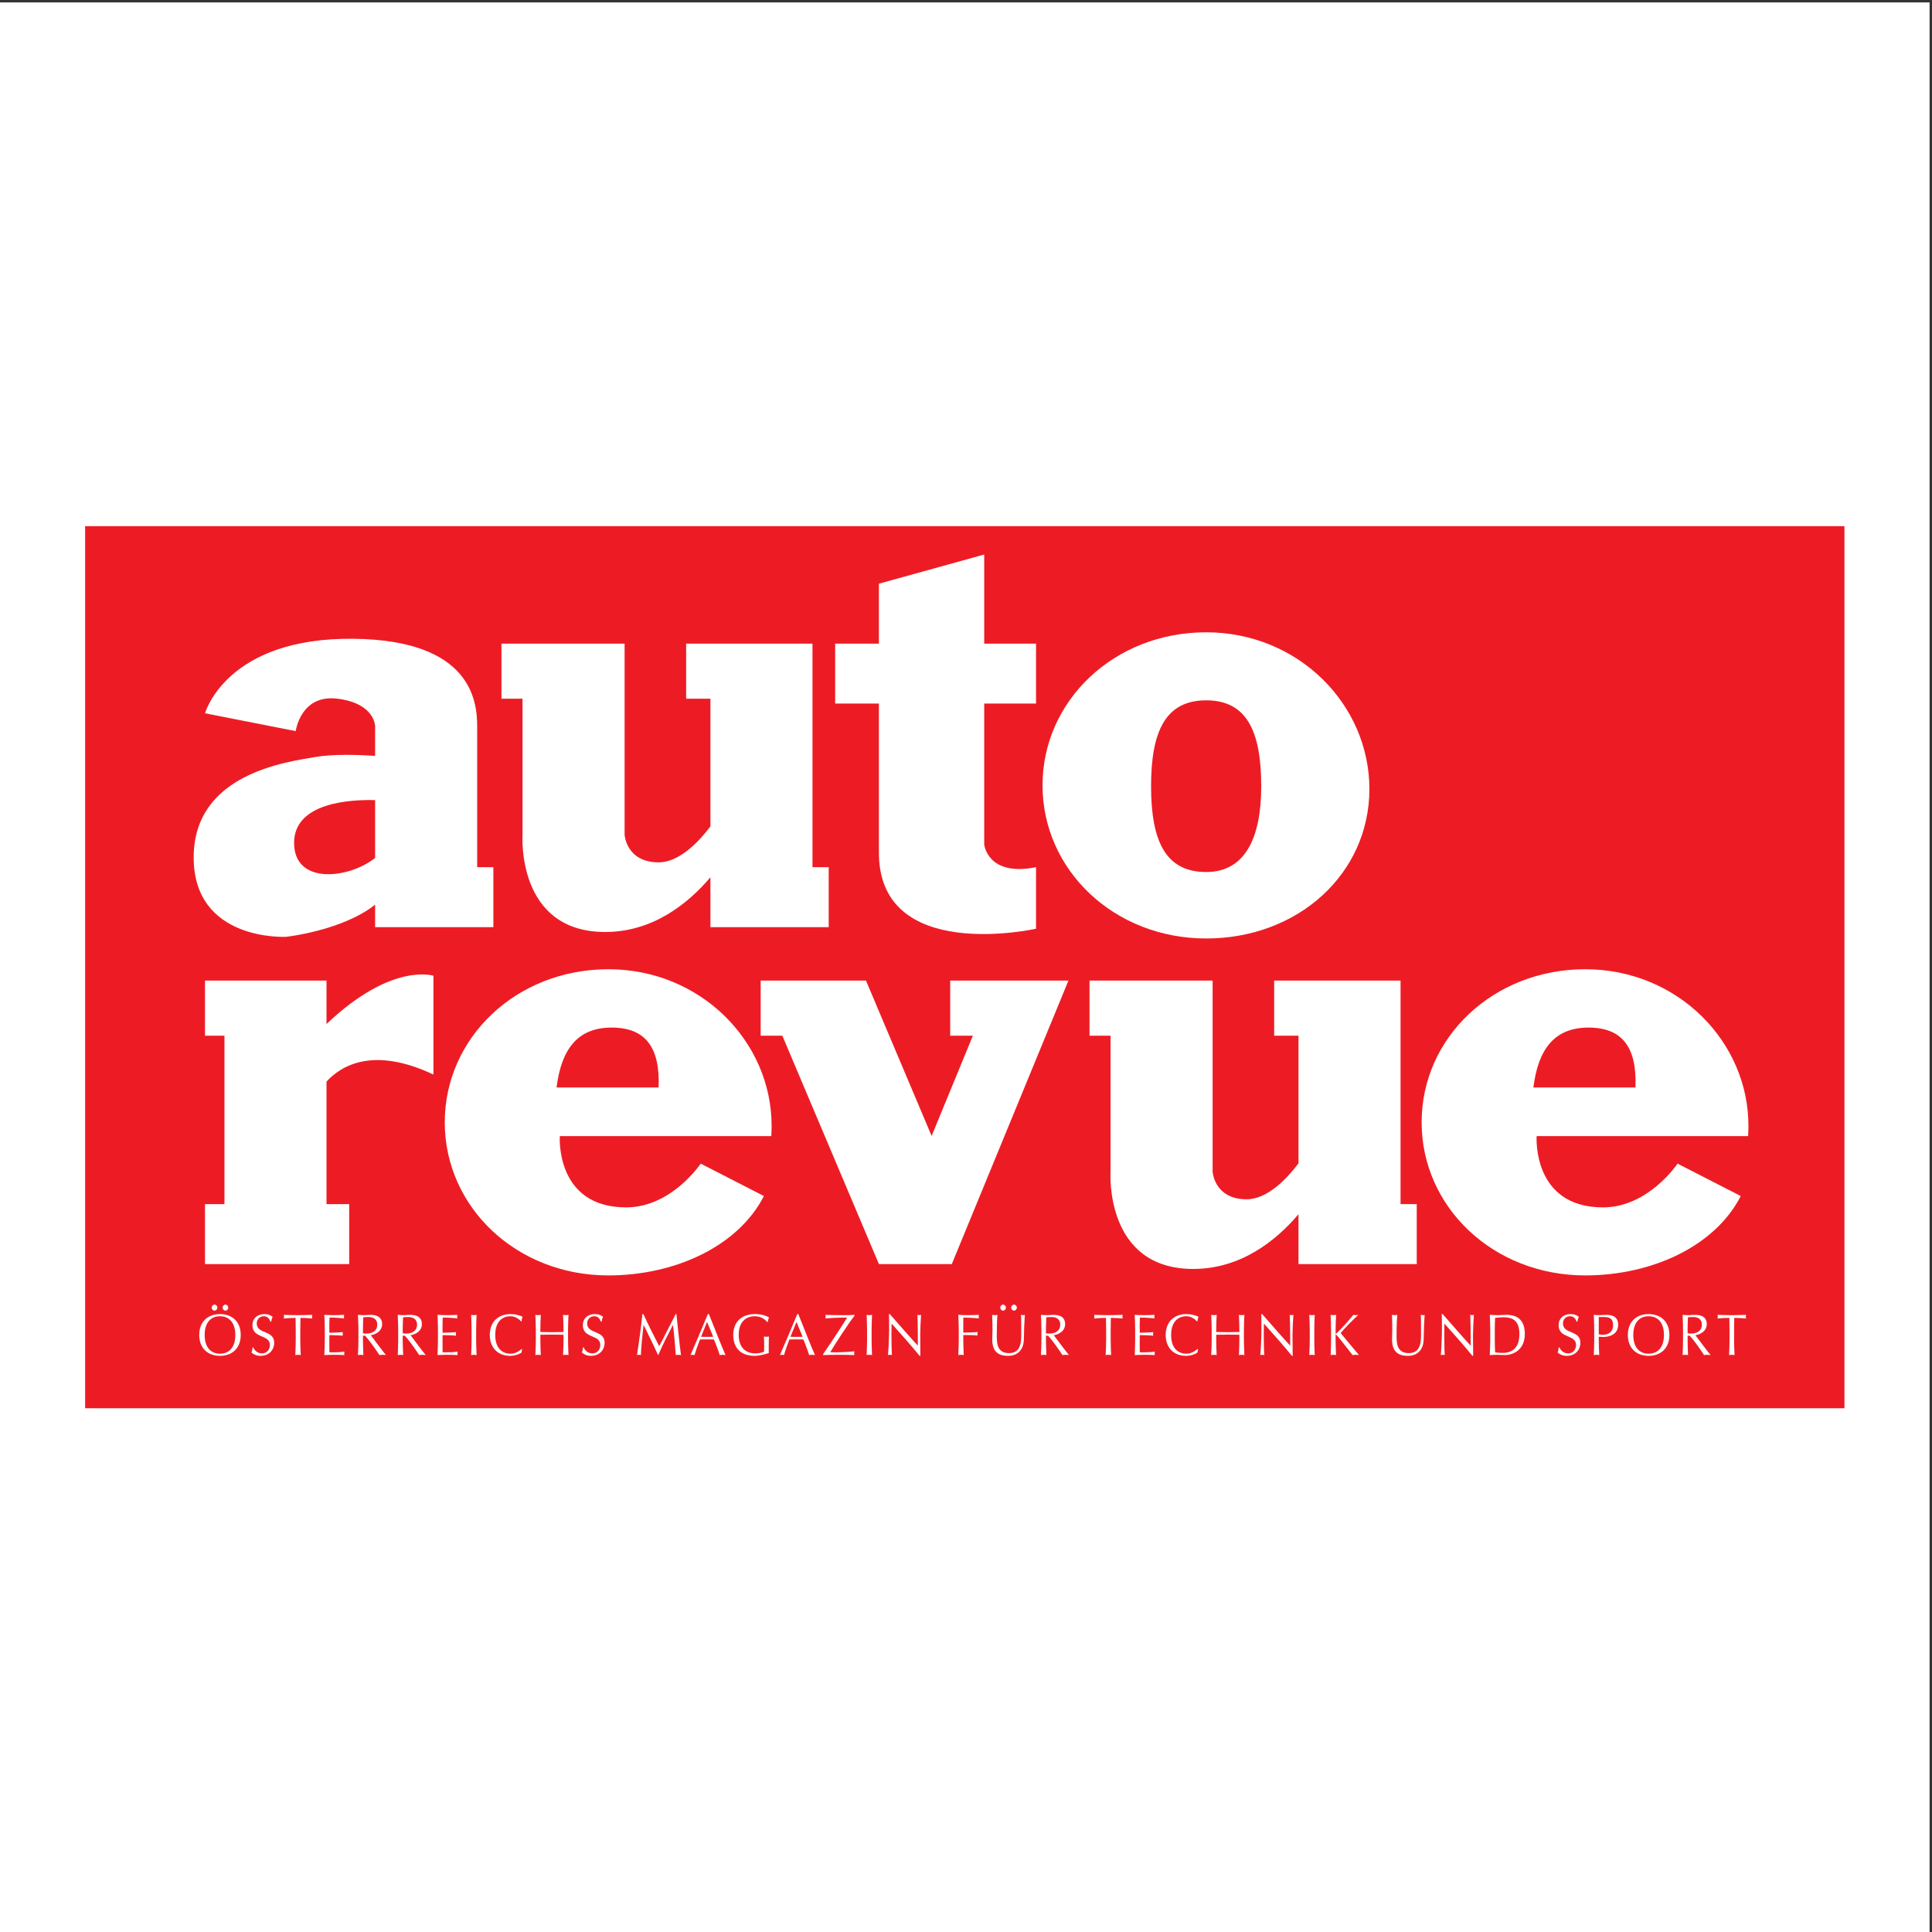 <?xml version="1.0" encoding="UTF-8"?>
<svg xmlns="http://www.w3.org/2000/svg" xmlns:xlink="http://www.w3.org/1999/xlink" width="193pt" height="193pt" viewBox="0 0 193 193" version="1.1">
<rect x="0" y="0" width="193" height="193" fill="#333333" stroke="none"/>
<g id="surface1">
<path style=" stroke:none;fill-rule:evenodd;fill:rgb(100%,100%,100%);fill-opacity:1;" d="M 0 0.242 L 192.758 0.242 L 192.758 193 L 0 193 L 0 0.242 "/>
<path style=" stroke:none;fill-rule:evenodd;fill:rgb(92.899%,10.999%,14.099%);fill-opacity:1;" d="M 184.254 140.68 L 8.504 140.68 L 8.504 52.562 L 184.254 52.562 L 184.254 140.68 "/>
<path style=" stroke:none;fill-rule:evenodd;fill:rgb(100%,100%,100%);fill-opacity:1;" d="M 139.91 120.289 L 139.91 97.957 L 127.285 97.957 L 127.285 103.461 L 129.715 103.461 L 129.715 116.215 C 128.594 117.699 126.633 119.805 124.535 119.805 C 121.301 119.805 121.137 117.051 121.137 117.051 L 121.137 97.957 L 108.84 97.957 L 108.84 103.461 L 110.941 103.461 L 110.941 117.051 C 110.941 117.051 110.297 126.762 119.195 126.762 C 123.965 126.762 127.48 123.93 129.715 121.297 L 129.715 126.277 L 141.527 126.277 L 141.527 120.289 L 139.91 120.289 "/>
<path style=" stroke:none;fill-rule:evenodd;fill:rgb(100%,100%,100%);fill-opacity:1;" d="M 98.32 84.363 L 98.32 70.285 L 103.496 70.285 L 103.496 64.297 L 98.32 64.297 L 98.32 55.395 L 87.801 58.309 L 87.801 64.297 L 83.43 64.297 L 83.43 70.285 L 87.801 70.285 L 87.801 85.012 C 87.641 96.34 103.496 92.777 103.496 92.777 L 103.496 86.629 C 98.645 87.602 98.32 84.363 98.32 84.363 "/>
<path style=" stroke:none;fill-rule:evenodd;fill:rgb(100%,100%,100%);fill-opacity:1;" d="M 81.164 86.629 L 81.164 64.297 L 68.543 64.297 L 68.543 69.801 L 70.969 69.801 L 70.969 82.555 C 69.848 84.039 67.891 86.145 65.793 86.145 C 62.555 86.145 62.395 83.391 62.395 83.391 L 62.395 64.297 L 50.094 64.297 L 50.094 69.801 L 52.199 69.801 L 52.199 83.391 C 52.199 83.391 51.551 93.102 60.453 93.102 C 65.223 93.102 68.734 90.266 70.969 87.637 L 70.969 92.617 L 82.785 92.617 L 82.785 86.629 L 81.164 86.629 "/>
<path style=" stroke:none;fill-rule:evenodd;fill:rgb(100%,100%,100%);fill-opacity:1;" d="M 94.922 97.957 L 94.922 103.461 L 97.188 103.461 L 93.066 113.477 L 86.508 97.957 L 75.988 97.957 L 75.988 103.461 L 78.152 103.461 L 87.801 126.277 L 95.082 126.277 L 106.734 97.957 L 94.922 97.957 "/>
<path style=" stroke:none;fill-rule:evenodd;fill:rgb(100%,100%,100%);fill-opacity:1;" d="M 32.617 102.297 L 32.617 97.957 L 20.48 97.957 L 20.48 103.461 L 22.422 103.461 L 22.422 120.289 L 20.48 120.289 L 20.48 126.277 L 34.883 126.277 L 34.883 120.289 L 32.617 120.289 L 32.617 108.047 C 34.055 106.473 37.262 104.488 43.297 107.344 L 43.297 97.473 C 43.297 97.473 39.137 96.09 32.617 102.297 "/>
<path style=" stroke:none;fill-rule:evenodd;fill:rgb(100%,100%,100%);fill-opacity:1;" d="M 47.668 86.629 L 47.668 72.551 C 47.668 69.961 47.02 63.961 35.367 63.812 C 22.582 63.648 20.48 71.254 20.48 71.254 L 29.543 73.035 C 29.543 73.035 30.027 69.312 33.75 69.801 C 37.473 70.285 37.473 72.551 37.473 72.551 L 37.473 75.508 C 35.863 75.402 33.27 75.309 31.484 75.625 C 28.734 76.109 19.348 77.242 19.348 85.656 C 19.348 94.074 28.57 93.586 28.57 93.586 C 28.57 93.586 34.195 92.977 37.473 90.371 L 37.473 92.617 L 49.285 92.617 L 49.285 86.629 Z M 29.379 84.203 C 29.379 80.156 35.008 79.863 37.473 79.93 L 37.473 85.707 C 34.816 87.809 29.379 88.406 29.379 84.203 "/>
<path style=" stroke:none;fill-rule:evenodd;fill:rgb(100%,100%,100%);fill-opacity:1;" d="M 136.797 78.82 C 136.797 87.266 129.695 93.75 120.488 93.75 C 111.285 93.75 104.145 86.902 104.145 78.457 C 104.145 70.012 111.285 63.164 120.488 63.164 C 129.695 63.164 136.797 70.375 136.797 78.82 Z M 120.492 69.961 C 116.445 69.961 114.988 73.035 114.988 78.535 C 114.988 84.039 116.445 87.113 120.492 87.113 C 124.375 87.113 125.992 83.715 125.992 78.535 C 125.992 73.035 124.535 69.961 120.492 69.961 "/>
<path style=" stroke:none;fill-rule:evenodd;fill:rgb(100%,100%,100%);fill-opacity:1;" d="M 62.555 120.613 C 67.086 120.613 70 116.242 70 116.242 L 76.312 119.48 C 73.73 124.52 67.406 127.41 60.773 127.41 C 51.57 127.41 44.43 120.562 44.43 112.117 C 44.43 103.672 51.57 96.824 60.773 96.824 C 69.98 96.824 77.082 104.035 77.082 112.48 C 77.082 112.824 77.07 113.16 77.047 113.496 L 55.922 113.496 C 55.922 113.496 55.434 120.613 62.555 120.613 Z M 65.793 108.637 C 65.953 104.594 64.457 102.652 61.098 102.652 C 57.742 102.652 56.082 104.754 55.598 108.637 L 65.793 108.637 "/>
<path style=" stroke:none;fill-rule:evenodd;fill:rgb(100%,100%,100%);fill-opacity:1;" d="M 160.141 120.613 C 164.672 120.613 167.582 116.242 167.582 116.242 L 173.895 119.48 C 171.316 124.52 164.992 127.41 158.359 127.41 C 149.152 127.41 142.016 120.562 142.016 112.117 C 142.016 103.672 149.152 96.824 158.359 96.824 C 167.566 96.824 174.664 104.035 174.664 112.48 C 174.664 112.824 174.652 113.16 174.629 113.496 L 153.504 113.496 C 153.504 113.496 153.02 120.613 160.141 120.613 Z M 163.375 108.637 C 163.539 104.594 162.039 102.652 158.684 102.652 C 155.324 102.652 153.664 104.754 153.18 108.637 L 163.375 108.637 "/>
<path style=" stroke:none;fill-rule:evenodd;fill:rgb(100%,100%,100%);fill-opacity:1;" d="M 21.973 131.273 C 23.195 131.273 24.047 132.035 24.047 133.359 C 24.047 134.68 23.195 135.445 21.973 135.445 C 20.754 135.445 19.902 134.68 19.902 133.359 C 19.902 132.035 20.754 131.273 21.973 131.273 Z M 21.973 131.488 C 21.109 131.488 20.445 132.066 20.445 133.359 C 20.445 134.652 21.109 135.23 21.973 135.23 C 22.84 135.23 23.508 134.652 23.508 133.359 C 23.508 132.066 22.84 131.488 21.973 131.488 Z M 21.43 130.328 C 21.586 130.328 21.711 130.465 21.711 130.625 C 21.711 130.789 21.586 130.926 21.43 130.926 C 21.277 130.926 21.148 130.789 21.148 130.625 C 21.148 130.465 21.277 130.328 21.43 130.328 Z M 22.52 130.328 C 22.676 130.328 22.801 130.465 22.801 130.625 C 22.801 130.789 22.676 130.926 22.52 130.926 C 22.367 130.926 22.238 130.789 22.238 130.625 C 22.238 130.465 22.367 130.328 22.52 130.328 "/>
<path style=" stroke:none;fill-rule:evenodd;fill:rgb(100%,100%,100%);fill-opacity:1;" d="M 25.293 134.594 C 25.414 134.867 25.691 135.199 26.168 135.199 C 26.66 135.199 26.961 134.82 26.961 134.355 C 26.961 133.281 25.215 133.742 25.215 132.375 C 25.215 131.727 25.68 131.273 26.418 131.273 C 26.766 131.273 27.016 131.359 27.234 131.547 C 27.168 131.68 27.133 131.816 27.086 132.035 L 27.02 132.035 C 26.941 131.82 26.777 131.488 26.363 131.488 C 25.945 131.488 25.648 131.785 25.648 132.211 C 25.648 133.301 27.391 132.848 27.391 134.133 C 27.391 134.844 26.887 135.445 26.035 135.445 C 25.574 135.445 25.316 135.277 25.121 135.113 C 25.188 134.934 25.203 134.816 25.227 134.594 L 25.293 134.594 "/>
<path style=" stroke:none;fill-rule:evenodd;fill:rgb(100%,100%,100%);fill-opacity:1;" d="M 29.543 132.859 C 29.543 132.457 29.539 132.055 29.527 131.652 C 29.145 131.652 28.652 131.676 28.344 131.715 C 28.359 131.656 28.371 131.594 28.371 131.531 C 28.371 131.473 28.359 131.414 28.344 131.348 C 28.82 131.367 29.293 131.379 29.77 131.379 C 30.246 131.379 30.723 131.367 31.199 131.348 C 31.184 131.414 31.172 131.473 31.172 131.535 C 31.172 131.594 31.184 131.656 31.199 131.715 C 30.891 131.676 30.398 131.652 30.016 131.652 C 30.004 132.055 29.996 132.457 29.996 132.859 L 29.996 133.859 C 29.996 134.359 30.02 134.867 30.043 135.367 C 29.949 135.352 29.859 135.34 29.77 135.34 C 29.684 135.34 29.594 135.352 29.5 135.367 C 29.523 134.867 29.543 134.359 29.543 133.859 L 29.543 132.859 "/>
<path style=" stroke:none;fill-rule:evenodd;fill:rgb(100%,100%,100%);fill-opacity:1;" d="M 32.445 132.852 C 32.445 132.352 32.422 131.844 32.398 131.348 C 32.73 131.367 33.059 131.379 33.391 131.379 C 33.723 131.379 34.051 131.367 34.375 131.348 C 34.363 131.406 34.359 131.465 34.359 131.523 C 34.359 131.582 34.363 131.641 34.375 131.699 C 33.91 131.664 33.641 131.621 32.922 131.621 C 32.914 131.875 32.898 132.078 32.898 132.363 C 32.898 132.664 32.902 132.988 32.902 133.133 C 33.555 133.133 33.922 133.102 34.246 133.074 C 34.238 133.133 34.23 133.195 34.23 133.254 C 34.23 133.312 34.238 133.371 34.246 133.43 C 33.867 133.387 33.168 133.375 32.902 133.375 C 32.898 133.516 32.898 133.66 32.898 134.223 C 32.898 134.664 32.902 134.949 32.91 135.094 C 33.402 135.094 34.055 135.09 34.402 135.02 C 34.391 135.07 34.387 135.148 34.387 135.199 C 34.387 135.254 34.391 135.316 34.402 135.367 C 34.078 135.352 33.746 135.34 33.406 135.34 C 33.07 135.34 32.738 135.352 32.398 135.367 C 32.422 134.863 32.445 134.355 32.445 133.855 L 32.445 132.852 "/>
<path style=" stroke:none;fill-rule:evenodd;fill:rgb(100%,100%,100%);fill-opacity:1;" d="M 35.805 132.859 C 35.805 132.355 35.781 131.852 35.758 131.348 C 35.969 131.367 36.18 131.379 36.391 131.379 C 36.602 131.379 36.809 131.348 37.02 131.348 C 37.648 131.348 38.172 131.578 38.172 132.27 C 38.172 133.02 37.457 133.324 37.039 133.383 C 37.309 133.738 38.234 134.988 38.555 135.367 C 38.445 135.352 38.332 135.34 38.223 135.34 C 38.117 135.34 38.008 135.352 37.902 135.367 C 37.68 135.016 36.945 133.941 36.469 133.434 L 36.258 133.434 L 36.258 133.859 C 36.258 134.359 36.281 134.867 36.301 135.367 C 36.207 135.352 36.117 135.34 36.031 135.34 C 35.941 135.34 35.852 135.352 35.758 135.367 C 35.781 134.867 35.805 134.359 35.805 133.859 Z M 36.258 133.191 C 36.355 133.215 36.484 133.219 36.629 133.219 C 37.082 133.219 37.684 133.02 37.684 132.328 C 37.684 131.715 37.203 131.566 36.828 131.566 C 36.574 131.566 36.406 131.582 36.289 131.594 C 36.273 132.02 36.258 132.438 36.258 132.859 L 36.258 133.191 "/>
<path style=" stroke:none;fill-rule:evenodd;fill:rgb(100%,100%,100%);fill-opacity:1;" d="M 39.777 132.859 C 39.777 132.355 39.754 131.852 39.734 131.348 C 39.945 131.367 40.152 131.379 40.363 131.379 C 40.574 131.379 40.785 131.348 40.996 131.348 C 41.621 131.348 42.145 131.578 42.145 132.27 C 42.145 133.02 41.434 133.324 41.012 133.383 C 41.281 133.738 42.207 134.988 42.527 135.367 C 42.418 135.352 42.305 135.34 42.195 135.34 C 42.09 135.34 41.98 135.352 41.875 135.367 C 41.652 135.016 40.918 133.941 40.441 133.434 L 40.23 133.434 L 40.23 133.859 C 40.23 134.359 40.254 134.867 40.277 135.367 C 40.18 135.352 40.094 135.34 40.004 135.34 C 39.914 135.34 39.828 135.352 39.734 135.367 C 39.754 134.867 39.777 134.359 39.777 133.859 Z M 40.23 133.191 C 40.332 133.215 40.457 133.219 40.602 133.219 C 41.055 133.219 41.66 133.02 41.66 132.328 C 41.66 131.715 41.176 131.566 40.801 131.566 C 40.547 131.566 40.379 131.582 40.266 131.594 C 40.246 132.02 40.23 132.438 40.23 132.859 L 40.23 133.191 "/>
<path style=" stroke:none;fill-rule:evenodd;fill:rgb(100%,100%,100%);fill-opacity:1;" d="M 43.75 132.852 C 43.75 132.352 43.73 131.844 43.707 131.348 C 44.039 131.367 44.367 131.379 44.699 131.379 C 45.031 131.379 45.355 131.367 45.684 131.348 C 45.672 131.406 45.664 131.465 45.664 131.523 C 45.664 131.582 45.672 131.641 45.684 131.699 C 45.219 131.664 44.945 131.621 44.227 131.621 C 44.223 131.875 44.207 132.078 44.207 132.363 C 44.207 132.664 44.211 132.988 44.211 133.133 C 44.863 133.133 45.23 133.102 45.555 133.074 C 45.543 133.133 45.539 133.195 45.539 133.254 C 45.539 133.312 45.543 133.371 45.555 133.43 C 45.172 133.387 44.477 133.375 44.211 133.375 C 44.207 133.516 44.207 133.66 44.207 134.223 C 44.207 134.664 44.211 134.949 44.215 135.094 C 44.707 135.094 45.363 135.09 45.711 135.02 C 45.699 135.07 45.695 135.148 45.695 135.199 C 45.695 135.254 45.699 135.316 45.711 135.367 C 45.383 135.352 45.051 135.34 44.715 135.34 C 44.375 135.34 44.043 135.352 43.707 135.367 C 43.73 134.863 43.75 134.355 43.75 133.855 L 43.75 132.852 "/>
<path style=" stroke:none;fill-rule:evenodd;fill:rgb(100%,100%,100%);fill-opacity:1;" d="M 47.109 132.859 C 47.109 132.355 47.09 131.852 47.066 131.348 C 47.16 131.367 47.25 131.379 47.336 131.379 C 47.426 131.379 47.516 131.367 47.609 131.348 C 47.586 131.852 47.566 132.355 47.566 132.859 L 47.566 133.859 C 47.566 134.359 47.586 134.867 47.609 135.367 C 47.516 135.352 47.426 135.34 47.336 135.34 C 47.25 135.34 47.16 135.352 47.066 135.367 C 47.09 134.867 47.109 134.359 47.109 133.859 L 47.109 132.859 "/>
<path style=" stroke:none;fill-rule:evenodd;fill:rgb(100%,100%,100%);fill-opacity:1;" d="M 52.102 135.113 C 51.965 135.23 51.504 135.445 50.953 135.445 C 49.785 135.445 48.93 134.68 48.93 133.359 C 48.93 132.035 49.785 131.273 51.008 131.273 C 51.484 131.273 51.91 131.395 52.207 131.539 C 52.152 131.645 52.113 131.875 52.094 131.996 L 52.059 132.008 C 51.902 131.828 51.527 131.488 51.008 131.488 C 50.137 131.488 49.473 132.066 49.473 133.359 C 49.473 134.652 50.137 135.23 51.008 135.23 C 51.531 135.23 51.922 134.914 52.129 134.746 L 52.152 134.77 L 52.102 135.113 "/>
<path style=" stroke:none;fill-rule:evenodd;fill:rgb(100%,100%,100%);fill-opacity:1;" d="M 56.293 132.859 C 56.293 132.355 56.27 131.852 56.246 131.348 C 56.344 131.367 56.43 131.379 56.52 131.379 C 56.609 131.379 56.695 131.367 56.789 131.348 C 56.77 131.852 56.746 132.355 56.746 132.859 L 56.746 133.859 C 56.746 134.359 56.77 134.867 56.789 135.367 C 56.695 135.352 56.609 135.34 56.52 135.34 C 56.43 135.34 56.344 135.352 56.246 135.367 C 56.27 134.867 56.293 134.359 56.293 133.859 L 56.293 133.336 C 55.906 133.332 55.523 133.324 55.137 133.324 C 54.75 133.324 54.367 133.332 53.98 133.336 L 53.98 133.859 C 53.98 134.359 54 134.867 54.023 135.367 C 53.93 135.352 53.84 135.34 53.754 135.34 C 53.664 135.34 53.574 135.352 53.48 135.367 C 53.504 134.867 53.527 134.359 53.527 133.859 L 53.527 132.859 C 53.527 132.355 53.504 131.852 53.48 131.348 C 53.574 131.367 53.664 131.379 53.754 131.379 C 53.84 131.379 53.93 131.367 54.023 131.348 C 54 131.852 53.98 132.355 53.98 132.859 L 53.98 133.062 C 54.367 133.066 54.75 133.078 55.137 133.078 C 55.523 133.078 55.906 133.066 56.293 133.062 L 56.293 132.859 "/>
<path style=" stroke:none;fill-rule:evenodd;fill:rgb(100%,100%,100%);fill-opacity:1;" d="M 58.301 134.594 C 58.422 134.867 58.699 135.199 59.176 135.199 C 59.668 135.199 59.969 134.82 59.969 134.355 C 59.969 133.281 58.223 133.742 58.223 132.375 C 58.223 131.727 58.688 131.273 59.426 131.273 C 59.773 131.273 60.023 131.359 60.246 131.547 C 60.176 131.68 60.141 131.816 60.094 132.035 L 60.027 132.035 C 59.953 131.82 59.785 131.488 59.371 131.488 C 58.957 131.488 58.656 131.785 58.656 132.211 C 58.656 133.301 60.398 132.848 60.398 134.133 C 60.398 134.844 59.895 135.445 59.043 135.445 C 58.586 135.445 58.324 135.277 58.129 135.113 C 58.195 134.934 58.215 134.816 58.234 134.594 L 58.301 134.594 "/>
<path style=" stroke:none;fill-rule:evenodd;fill:rgb(100%,100%,100%);fill-opacity:1;" d="M 64.27 131.273 C 64.773 132.367 65.293 133.395 65.855 134.484 C 66.078 134.031 66.957 132.352 67.5 131.273 L 67.57 131.273 C 67.738 132.766 67.848 134.035 68.027 135.367 C 67.938 135.352 67.855 135.34 67.766 135.34 C 67.676 135.34 67.594 135.352 67.508 135.367 C 67.43 134.328 67.352 133.359 67.234 132.363 L 67.223 132.363 C 66.719 133.336 66.211 134.293 65.773 135.34 L 65.723 135.34 C 65.293 134.371 64.781 133.371 64.301 132.363 L 64.289 132.363 C 64.184 133.324 64.031 134.711 64.023 135.367 C 63.957 135.352 63.898 135.34 63.832 135.34 C 63.766 135.34 63.703 135.352 63.637 135.367 C 63.832 134.082 64.051 132.508 64.172 131.273 L 64.27 131.273 "/>
<path style=" stroke:none;fill-rule:evenodd;fill:rgb(100%,100%,100%);fill-opacity:1;" d="M 70.816 131.273 C 71.359 132.625 72.188 134.746 72.48 135.367 C 72.383 135.352 72.289 135.34 72.188 135.34 C 72.09 135.34 71.992 135.352 71.895 135.367 C 71.789 134.969 71.523 134.328 71.324 133.809 C 71.086 133.801 70.844 133.797 70.598 133.797 C 70.371 133.797 70.152 133.801 69.926 133.809 C 69.691 134.406 69.48 135.004 69.387 135.367 C 69.316 135.352 69.25 135.34 69.184 135.34 C 69.117 135.34 69.051 135.352 68.977 135.367 C 69.57 134.008 70.145 132.648 70.711 131.273 Z M 70.633 132.059 L 70.031 133.539 C 70.223 133.539 70.434 133.551 70.629 133.551 C 70.832 133.551 71.043 133.547 71.246 133.539 L 70.633 132.059 "/>
<path style=" stroke:none;fill-rule:evenodd;fill:rgb(100%,100%,100%);fill-opacity:1;" d="M 76.633 132.059 C 76.406 131.773 75.973 131.488 75.414 131.488 C 74.496 131.488 73.793 132.066 73.793 133.359 C 73.793 134.5 74.402 135.199 75.441 135.199 C 75.758 135.199 76.141 135.137 76.328 135.016 C 76.332 134.781 76.34 134.547 76.34 134.309 C 76.34 134.035 76.324 133.754 76.312 133.512 C 76.383 133.527 76.488 133.539 76.578 133.539 C 76.66 133.539 76.742 133.535 76.816 133.512 C 76.805 133.684 76.793 134.062 76.793 134.695 C 76.793 134.844 76.797 135.008 76.797 135.164 C 76.484 135.281 75.82 135.445 75.387 135.445 C 74.07 135.445 73.25 134.723 73.25 133.359 C 73.25 132.035 74.102 131.273 75.414 131.273 C 76.164 131.273 76.566 131.465 76.828 131.609 C 76.77 131.715 76.715 131.914 76.699 132.059 L 76.633 132.059 "/>
<path style=" stroke:none;fill-rule:evenodd;fill:rgb(100%,100%,100%);fill-opacity:1;" d="M 79.75 131.273 C 80.289 132.625 81.121 134.746 81.414 135.367 C 81.316 135.352 81.219 135.34 81.121 135.34 C 81.02 135.34 80.926 135.352 80.828 135.367 C 80.723 134.969 80.457 134.328 80.258 133.809 C 80.02 133.801 79.777 133.797 79.531 133.797 C 79.305 133.797 79.086 133.801 78.855 133.809 C 78.625 134.406 78.414 135.004 78.32 135.367 C 78.25 135.352 78.184 135.34 78.117 135.34 C 78.051 135.34 77.984 135.352 77.91 135.367 C 78.504 134.008 79.078 132.648 79.645 131.273 Z M 79.566 132.059 L 78.961 133.539 C 79.156 133.539 79.367 133.551 79.559 133.551 C 79.766 133.551 79.977 133.547 80.18 133.539 L 79.566 132.059 "/>
<path style=" stroke:none;fill-rule:evenodd;fill:rgb(100%,100%,100%);fill-opacity:1;" d="M 82.227 135.27 C 83.102 134.012 84.344 132.094 84.625 131.637 C 84.492 131.629 84.352 131.621 84.238 131.621 C 83.707 131.621 82.875 131.664 82.457 131.711 C 82.473 131.652 82.48 131.59 82.48 131.531 C 82.48 131.473 82.473 131.406 82.457 131.348 C 82.816 131.379 83.621 131.379 84.762 131.379 C 84.961 131.379 85.168 131.359 85.355 131.348 L 85.355 131.453 C 84.922 131.957 83.254 134.512 82.938 135.078 C 83.113 135.09 83.254 135.094 83.395 135.094 C 83.961 135.094 84.969 135.043 85.355 134.988 C 85.34 135.059 85.328 135.117 85.328 135.184 C 85.328 135.246 85.34 135.305 85.355 135.367 C 84.824 135.352 84.477 135.34 84.055 135.34 C 83.48 135.34 82.504 135.352 82.227 135.367 L 82.227 135.27 "/>
<path style=" stroke:none;fill-rule:evenodd;fill:rgb(100%,100%,100%);fill-opacity:1;" d="M 86.617 132.859 C 86.617 132.355 86.594 131.852 86.574 131.348 C 86.668 131.367 86.754 131.379 86.844 131.379 C 86.934 131.379 87.02 131.367 87.113 131.348 C 87.094 131.852 87.07 132.355 87.07 132.859 L 87.07 133.859 C 87.07 134.359 87.094 134.867 87.113 135.367 C 87.02 135.352 86.934 135.34 86.844 135.34 C 86.754 135.34 86.668 135.352 86.574 135.367 C 86.594 134.867 86.617 134.359 86.617 133.859 L 86.617 132.859 "/>
<path style=" stroke:none;fill-rule:evenodd;fill:rgb(100%,100%,100%);fill-opacity:1;" d="M 91.863 135.445 C 91.023 134.402 90.016 133.281 89.07 132.223 C 89.062 132.438 89.051 132.789 89.051 133.406 C 89.051 133.906 89.074 135.137 89.102 135.367 C 89.039 135.352 88.973 135.34 88.906 135.34 C 88.844 135.34 88.777 135.352 88.703 135.367 C 88.746 135.094 88.82 133.602 88.82 132.836 C 88.82 132.102 88.82 131.535 88.805 131.273 L 88.891 131.273 C 89.793 132.305 91.016 133.707 91.691 134.426 C 91.691 133.383 91.691 132.246 91.648 131.348 C 91.711 131.367 91.777 131.379 91.836 131.379 C 91.898 131.379 91.953 131.367 92.012 131.348 C 91.98 131.691 91.926 132.848 91.926 133.301 C 91.926 133.895 91.938 135.184 91.941 135.445 L 91.863 135.445 "/>
<path style=" stroke:none;fill-rule:evenodd;fill:rgb(100%,100%,100%);fill-opacity:1;" d="M 95.777 132.859 C 95.777 132.355 95.754 131.852 95.73 131.348 C 96.066 131.367 96.391 131.379 96.723 131.379 C 97.055 131.379 97.383 131.367 97.781 131.348 C 97.77 131.406 97.766 131.465 97.766 131.523 C 97.766 131.582 97.77 131.641 97.781 131.699 C 97.383 131.656 96.598 131.621 96.234 131.621 C 96.23 131.898 96.227 132.141 96.227 132.387 C 96.227 132.652 96.23 132.875 96.23 133.121 C 96.707 133.121 97.199 133.109 97.656 133.062 C 97.648 133.121 97.637 133.18 97.637 133.238 C 97.637 133.297 97.648 133.352 97.656 133.41 C 97.289 133.371 96.707 133.363 96.23 133.363 L 96.23 133.859 C 96.23 134.359 96.254 134.867 96.273 135.367 C 96.18 135.352 96.094 135.34 96.004 135.34 C 95.914 135.34 95.828 135.352 95.73 135.367 C 95.754 134.867 95.777 134.359 95.777 133.859 L 95.777 132.859 "/>
<path style=" stroke:none;fill-rule:evenodd;fill:rgb(100%,100%,100%);fill-opacity:1;" d="M 101.988 131.348 C 102.059 131.367 102.137 131.379 102.215 131.379 C 102.27 131.379 102.328 131.367 102.379 131.348 C 102.336 131.891 102.289 132.918 102.281 133.766 C 102.27 134.797 101.699 135.445 100.703 135.445 C 99.605 135.445 99.121 134.91 99.121 133.777 C 99.121 133.418 99.148 133.148 99.148 132.859 C 99.148 132.219 99.125 131.688 99.113 131.348 C 99.203 131.367 99.312 131.379 99.402 131.379 C 99.48 131.379 99.566 131.367 99.641 131.348 C 99.605 131.691 99.574 132.484 99.574 133.348 C 99.574 134.141 99.574 135.172 100.809 135.172 C 102.02 135.172 102.02 133.977 102.02 133.242 C 102.02 132.137 102.02 131.578 101.988 131.348 Z M 100.203 130.328 C 100.359 130.328 100.488 130.465 100.488 130.625 C 100.488 130.789 100.359 130.926 100.203 130.926 C 100.051 130.926 99.922 130.789 99.922 130.625 C 99.922 130.465 100.051 130.328 100.203 130.328 Z M 101.297 130.328 C 101.449 130.328 101.578 130.465 101.578 130.625 C 101.578 130.789 101.449 130.926 101.297 130.926 C 101.141 130.926 101.012 130.789 101.012 130.625 C 101.012 130.465 101.141 130.328 101.297 130.328 "/>
<path style=" stroke:none;fill-rule:evenodd;fill:rgb(100%,100%,100%);fill-opacity:1;" d="M 104.035 132.859 C 104.035 132.355 104.012 131.852 103.988 131.348 C 104.199 131.367 104.41 131.379 104.621 131.379 C 104.832 131.379 105.043 131.348 105.254 131.348 C 105.879 131.348 106.402 131.578 106.402 132.27 C 106.402 133.02 105.688 133.324 105.27 133.383 C 105.539 133.738 106.465 134.988 106.785 135.367 C 106.676 135.352 106.562 135.34 106.453 135.34 C 106.348 135.34 106.238 135.352 106.133 135.367 C 105.91 135.016 105.176 133.941 104.699 133.434 L 104.488 133.434 L 104.488 133.859 C 104.488 134.359 104.512 134.867 104.531 135.367 C 104.438 135.352 104.352 135.34 104.262 135.34 C 104.172 135.34 104.086 135.352 103.988 135.367 C 104.012 134.867 104.035 134.359 104.035 133.859 Z M 104.488 133.191 C 104.59 133.215 104.715 133.219 104.859 133.219 C 105.312 133.219 105.914 133.02 105.914 132.328 C 105.914 131.715 105.434 131.566 105.059 131.566 C 104.805 131.566 104.637 131.582 104.52 131.594 C 104.504 132.02 104.488 132.438 104.488 132.859 L 104.488 133.191 "/>
<path style=" stroke:none;fill-rule:evenodd;fill:rgb(100%,100%,100%);fill-opacity:1;" d="M 110.5 132.859 C 110.5 132.457 110.492 132.055 110.48 131.652 C 110.102 131.652 109.605 131.676 109.297 131.715 C 109.312 131.656 109.324 131.594 109.324 131.531 C 109.324 131.473 109.312 131.414 109.297 131.348 C 109.773 131.367 110.25 131.379 110.727 131.379 C 111.203 131.379 111.68 131.367 112.152 131.348 C 112.137 131.414 112.125 131.473 112.125 131.535 C 112.125 131.594 112.137 131.656 112.152 131.715 C 111.844 131.676 111.352 131.652 110.969 131.652 C 110.957 132.055 110.953 132.457 110.953 132.859 L 110.953 133.859 C 110.953 134.359 110.977 134.867 110.996 135.367 C 110.902 135.352 110.812 135.34 110.727 135.34 C 110.637 135.34 110.551 135.352 110.453 135.367 C 110.477 134.867 110.5 134.359 110.5 133.859 L 110.5 132.859 "/>
<path style=" stroke:none;fill-rule:evenodd;fill:rgb(100%,100%,100%);fill-opacity:1;" d="M 113.398 132.852 C 113.398 132.352 113.379 131.844 113.355 131.348 C 113.688 131.367 114.012 131.379 114.344 131.379 C 114.676 131.379 115.004 131.367 115.332 131.348 C 115.32 131.406 115.312 131.465 115.312 131.523 C 115.312 131.582 115.32 131.641 115.332 131.699 C 114.867 131.664 114.594 131.621 113.875 131.621 C 113.871 131.875 113.852 132.078 113.852 132.363 C 113.852 132.664 113.859 132.988 113.859 133.133 C 114.512 133.133 114.879 133.102 115.203 133.074 C 115.191 133.133 115.188 133.195 115.188 133.254 C 115.188 133.312 115.191 133.371 115.203 133.43 C 114.82 133.387 114.125 133.375 113.859 133.375 C 113.852 133.516 113.852 133.66 113.852 134.223 C 113.852 134.664 113.859 134.949 113.863 135.094 C 114.355 135.094 115.008 135.09 115.359 135.02 C 115.348 135.07 115.34 135.148 115.34 135.199 C 115.34 135.254 115.348 135.316 115.359 135.367 C 115.031 135.352 114.699 135.34 114.363 135.34 C 114.023 135.34 113.691 135.352 113.355 135.367 C 113.379 134.863 113.398 134.355 113.398 133.855 L 113.398 132.852 "/>
<path style=" stroke:none;fill-rule:evenodd;fill:rgb(100%,100%,100%);fill-opacity:1;" d="M 119.621 135.113 C 119.48 135.23 119.023 135.445 118.469 135.445 C 117.301 135.445 116.449 134.68 116.449 133.359 C 116.449 132.035 117.301 131.273 118.523 131.273 C 119 131.273 119.426 131.395 119.727 131.539 C 119.672 131.645 119.633 131.875 119.609 131.996 L 119.574 132.008 C 119.422 131.828 119.047 131.488 118.523 131.488 C 117.656 131.488 116.992 132.066 116.992 133.359 C 116.992 134.652 117.656 135.23 118.523 135.23 C 119.051 135.23 119.438 134.914 119.648 134.746 L 119.672 134.77 L 119.621 135.113 "/>
<path style=" stroke:none;fill-rule:evenodd;fill:rgb(100%,100%,100%);fill-opacity:1;" d="M 123.809 132.859 C 123.809 132.355 123.785 131.852 123.766 131.348 C 123.859 131.367 123.949 131.379 124.035 131.379 C 124.125 131.379 124.215 131.367 124.309 131.348 C 124.285 131.852 124.262 132.355 124.262 132.859 L 124.262 133.859 C 124.262 134.359 124.285 134.867 124.309 135.367 C 124.215 135.352 124.125 135.34 124.035 135.34 C 123.949 135.34 123.859 135.352 123.766 135.367 C 123.785 134.867 123.809 134.359 123.809 133.859 L 123.809 133.336 C 123.422 133.332 123.039 133.324 122.652 133.324 C 122.266 133.324 121.883 133.332 121.496 133.336 L 121.496 133.859 C 121.496 134.359 121.52 134.867 121.539 135.367 C 121.445 135.352 121.355 135.34 121.27 135.34 C 121.18 135.34 121.094 135.352 120.996 135.367 C 121.02 134.867 121.043 134.359 121.043 133.859 L 121.043 132.859 C 121.043 132.355 121.02 131.852 120.996 131.348 C 121.094 131.367 121.18 131.379 121.27 131.379 C 121.355 131.379 121.445 131.367 121.539 131.348 C 121.52 131.852 121.496 132.355 121.496 132.859 L 121.496 133.062 C 121.883 133.066 122.266 133.078 122.652 133.078 C 123.039 133.078 123.422 133.066 123.809 133.062 L 123.809 132.859 "/>
<path style=" stroke:none;fill-rule:evenodd;fill:rgb(100%,100%,100%);fill-opacity:1;" d="M 129.055 135.445 C 128.215 134.402 127.207 133.281 126.262 132.223 C 126.258 132.438 126.246 132.789 126.246 133.406 C 126.246 133.906 126.266 135.137 126.297 135.367 C 126.234 135.352 126.168 135.34 126.102 135.34 C 126.035 135.34 125.969 135.352 125.895 135.367 C 125.941 135.094 126.012 133.602 126.012 132.836 C 126.012 132.102 126.012 131.535 125.996 131.273 L 126.086 131.273 C 126.984 132.305 128.211 133.707 128.887 134.426 C 128.887 133.383 128.887 132.246 128.84 131.348 C 128.902 131.367 128.969 131.379 129.027 131.379 C 129.09 131.379 129.145 131.367 129.207 131.348 C 129.172 131.691 129.117 132.848 129.117 133.301 C 129.117 133.895 129.129 135.184 129.133 135.445 L 129.055 135.445 "/>
<path style=" stroke:none;fill-rule:evenodd;fill:rgb(100%,100%,100%);fill-opacity:1;" d="M 130.84 132.859 C 130.84 132.355 130.816 131.852 130.793 131.348 C 130.887 131.367 130.977 131.379 131.066 131.379 C 131.152 131.379 131.242 131.367 131.336 131.348 C 131.312 131.852 131.293 132.355 131.293 132.859 L 131.293 133.859 C 131.293 134.359 131.312 134.867 131.336 135.367 C 131.242 135.352 131.152 135.34 131.066 135.34 C 130.977 135.34 130.887 135.352 130.793 135.367 C 130.816 134.867 130.84 134.359 130.84 133.859 L 130.84 132.859 "/>
<path style=" stroke:none;fill-rule:evenodd;fill:rgb(100%,100%,100%);fill-opacity:1;" d="M 132.969 133.859 L 132.969 132.859 C 132.969 132.355 132.945 131.852 132.926 131.348 C 133.02 131.367 133.105 131.379 133.195 131.379 C 133.285 131.379 133.371 131.367 133.469 131.348 C 133.445 131.852 133.422 132.355 133.422 132.859 L 133.422 133.18 C 133.422 133.215 133.434 133.227 133.457 133.227 C 133.48 133.227 133.488 133.215 133.535 133.172 C 134.047 132.699 134.68 131.973 135.199 131.348 C 135.273 131.367 135.348 131.379 135.426 131.379 C 135.516 131.379 135.605 131.367 135.691 131.348 C 135.184 131.82 134.32 132.684 133.922 133.168 C 134.516 133.871 135.129 134.625 135.754 135.367 C 135.645 135.352 135.531 135.34 135.422 135.34 C 135.32 135.34 135.215 135.352 135.117 135.367 C 134.59 134.688 133.754 133.617 133.516 133.363 C 133.484 133.332 133.469 133.32 133.449 133.32 C 133.434 133.32 133.422 133.336 133.422 133.352 L 133.422 133.859 C 133.422 134.359 133.445 134.867 133.469 135.367 C 133.371 135.352 133.285 135.34 133.195 135.34 C 133.105 135.34 133.02 135.352 132.926 135.367 C 132.945 134.867 132.969 134.359 132.969 133.859 "/>
<path style=" stroke:none;fill-rule:evenodd;fill:rgb(100%,100%,100%);fill-opacity:1;" d="M 141.926 131.348 C 141.996 131.367 142.074 131.379 142.152 131.379 C 142.207 131.379 142.266 131.367 142.316 131.348 C 142.273 131.891 142.23 132.918 142.219 133.766 C 142.207 134.797 141.637 135.445 140.641 135.445 C 139.547 135.445 139.059 134.91 139.059 133.777 C 139.059 133.418 139.086 133.148 139.086 132.859 C 139.086 132.219 139.062 131.688 139.051 131.348 C 139.141 131.367 139.25 131.379 139.34 131.379 C 139.418 131.379 139.508 131.367 139.578 131.348 C 139.547 131.691 139.512 132.484 139.512 133.348 C 139.512 134.141 139.512 135.172 140.746 135.172 C 141.957 135.172 141.957 133.977 141.957 133.242 C 141.957 132.137 141.957 131.578 141.926 131.348 "/>
<path style=" stroke:none;fill-rule:evenodd;fill:rgb(100%,100%,100%);fill-opacity:1;" d="M 147.09 135.445 C 146.246 134.402 145.238 133.281 144.293 132.223 C 144.289 132.438 144.277 132.789 144.277 133.406 C 144.277 133.906 144.297 135.137 144.324 135.367 C 144.266 135.352 144.199 135.34 144.133 135.34 C 144.066 135.34 144 135.352 143.93 135.367 C 143.973 135.094 144.043 133.602 144.043 132.836 C 144.043 132.102 144.043 131.535 144.027 131.273 L 144.117 131.273 C 145.02 132.305 146.242 133.707 146.914 134.426 C 146.914 133.383 146.914 132.246 146.871 131.348 C 146.934 131.367 147 131.379 147.062 131.379 C 147.121 131.379 147.176 131.367 147.238 131.348 C 147.203 131.691 147.148 132.848 147.148 133.301 C 147.148 133.895 147.16 135.184 147.164 135.445 L 147.09 135.445 "/>
<path style=" stroke:none;fill-rule:evenodd;fill:rgb(100%,100%,100%);fill-opacity:1;" d="M 148.871 132.859 C 148.871 132.355 148.848 131.852 148.824 131.348 C 149.102 131.367 149.387 131.379 149.66 131.379 C 149.938 131.379 150.223 131.348 150.496 131.348 C 151.793 131.348 152.324 132.078 152.324 133.277 C 152.324 134.832 151.184 135.367 150.309 135.367 C 150.059 135.367 149.816 135.34 149.566 135.34 C 149.316 135.34 149.074 135.352 148.824 135.367 C 148.848 134.867 148.871 134.359 148.871 133.859 Z M 149.324 133.859 C 149.324 134.273 149.336 134.695 149.355 135.094 C 149.512 135.129 149.801 135.152 150.082 135.152 C 150.895 135.152 151.781 134.816 151.781 133.277 C 151.781 131.926 151.117 131.594 150.211 131.594 C 149.883 131.594 149.586 131.621 149.355 131.652 C 149.336 132.023 149.324 132.438 149.324 132.859 L 149.324 133.859 "/>
<path style=" stroke:none;fill-rule:evenodd;fill:rgb(100%,100%,100%);fill-opacity:1;" d="M 155.777 134.594 C 155.898 134.867 156.176 135.199 156.652 135.199 C 157.145 135.199 157.441 134.82 157.441 134.355 C 157.441 133.281 155.699 133.742 155.699 132.375 C 155.699 131.727 156.164 131.273 156.902 131.273 C 157.25 131.273 157.496 131.359 157.719 131.547 C 157.652 131.68 157.613 131.816 157.57 132.035 L 157.504 132.035 C 157.426 131.82 157.262 131.488 156.844 131.488 C 156.43 131.488 156.133 131.785 156.133 132.211 C 156.133 133.301 157.875 132.848 157.875 134.133 C 157.875 134.844 157.371 135.445 156.52 135.445 C 156.059 135.445 155.801 135.277 155.605 135.113 C 155.672 134.934 155.688 134.816 155.711 134.594 L 155.777 134.594 "/>
<path style=" stroke:none;fill-rule:evenodd;fill:rgb(100%,100%,100%);fill-opacity:1;" d="M 159.258 132.859 C 159.258 132.355 159.234 131.852 159.215 131.348 C 159.391 131.367 159.574 131.379 159.75 131.379 C 159.93 131.379 160.281 131.348 160.438 131.348 C 160.77 131.348 161.648 131.359 161.648 132.332 C 161.648 133.359 160.691 133.559 160.16 133.559 C 159.996 133.559 159.855 133.551 159.711 133.539 L 159.711 133.859 C 159.711 134.359 159.734 134.867 159.758 135.367 C 159.664 135.352 159.574 135.34 159.484 135.34 C 159.398 135.34 159.309 135.352 159.215 135.367 C 159.234 134.867 159.258 134.359 159.258 133.859 Z M 159.711 133.297 C 159.828 133.324 159.984 133.34 160.105 133.34 C 160.559 133.34 161.141 133.16 161.141 132.367 C 161.141 131.703 160.781 131.566 160.211 131.566 L 159.711 131.566 L 159.711 133.297 "/>
<path style=" stroke:none;fill-rule:evenodd;fill:rgb(100%,100%,100%);fill-opacity:1;" d="M 164.688 131.273 C 165.91 131.273 166.766 132.035 166.766 133.359 C 166.766 134.68 165.91 135.445 164.688 135.445 C 163.473 135.445 162.617 134.68 162.617 133.359 C 162.617 132.035 163.473 131.273 164.688 131.273 Z M 164.688 131.488 C 163.824 131.488 163.16 132.066 163.16 133.359 C 163.16 134.652 163.824 135.23 164.688 135.23 C 165.559 135.23 166.223 134.652 166.223 133.359 C 166.223 132.066 165.559 131.488 164.688 131.488 "/>
<path style=" stroke:none;fill-rule:evenodd;fill:rgb(100%,100%,100%);fill-opacity:1;" d="M 168.129 132.859 C 168.129 132.355 168.109 131.852 168.086 131.348 C 168.297 131.367 168.508 131.379 168.719 131.379 C 168.93 131.379 169.137 131.348 169.348 131.348 C 169.973 131.348 170.5 131.578 170.5 132.27 C 170.5 133.02 169.785 133.324 169.363 133.383 C 169.637 133.738 170.562 134.988 170.883 135.367 C 170.77 135.352 170.66 135.34 170.551 135.34 C 170.445 135.34 170.336 135.352 170.227 135.367 C 170.008 135.016 169.27 133.941 168.797 133.434 L 168.586 133.434 L 168.586 133.859 C 168.586 134.359 168.605 134.867 168.629 135.367 C 168.535 135.352 168.445 135.34 168.355 135.34 C 168.27 135.34 168.18 135.352 168.086 135.367 C 168.109 134.867 168.129 134.359 168.129 133.859 Z M 168.586 133.191 C 168.684 133.215 168.812 133.219 168.953 133.219 C 169.41 133.219 170.012 133.02 170.012 132.328 C 170.012 131.715 169.531 131.566 169.152 131.566 C 168.898 131.566 168.734 131.582 168.617 131.594 C 168.602 132.02 168.586 132.438 168.586 132.859 L 168.586 133.191 "/>
<path style=" stroke:none;fill-rule:evenodd;fill:rgb(100%,100%,100%);fill-opacity:1;" d="M 172.773 132.859 C 172.773 132.457 172.77 132.055 172.758 131.652 C 172.375 131.652 171.883 131.676 171.574 131.715 C 171.59 131.656 171.602 131.594 171.602 131.531 C 171.602 131.473 171.59 131.414 171.574 131.348 C 172.051 131.367 172.527 131.379 173.004 131.379 C 173.48 131.379 173.953 131.367 174.43 131.348 C 174.414 131.414 174.402 131.473 174.402 131.535 C 174.402 131.594 174.414 131.656 174.43 131.715 C 174.121 131.676 173.629 131.652 173.246 131.652 C 173.234 132.055 173.23 132.457 173.23 132.859 L 173.23 133.859 C 173.23 134.359 173.25 134.867 173.273 135.367 C 173.18 135.352 173.09 135.34 173.004 135.34 C 172.914 135.34 172.824 135.352 172.73 135.367 C 172.754 134.867 172.773 134.359 172.773 133.859 L 172.773 132.859 "/>
</g>
</svg>
